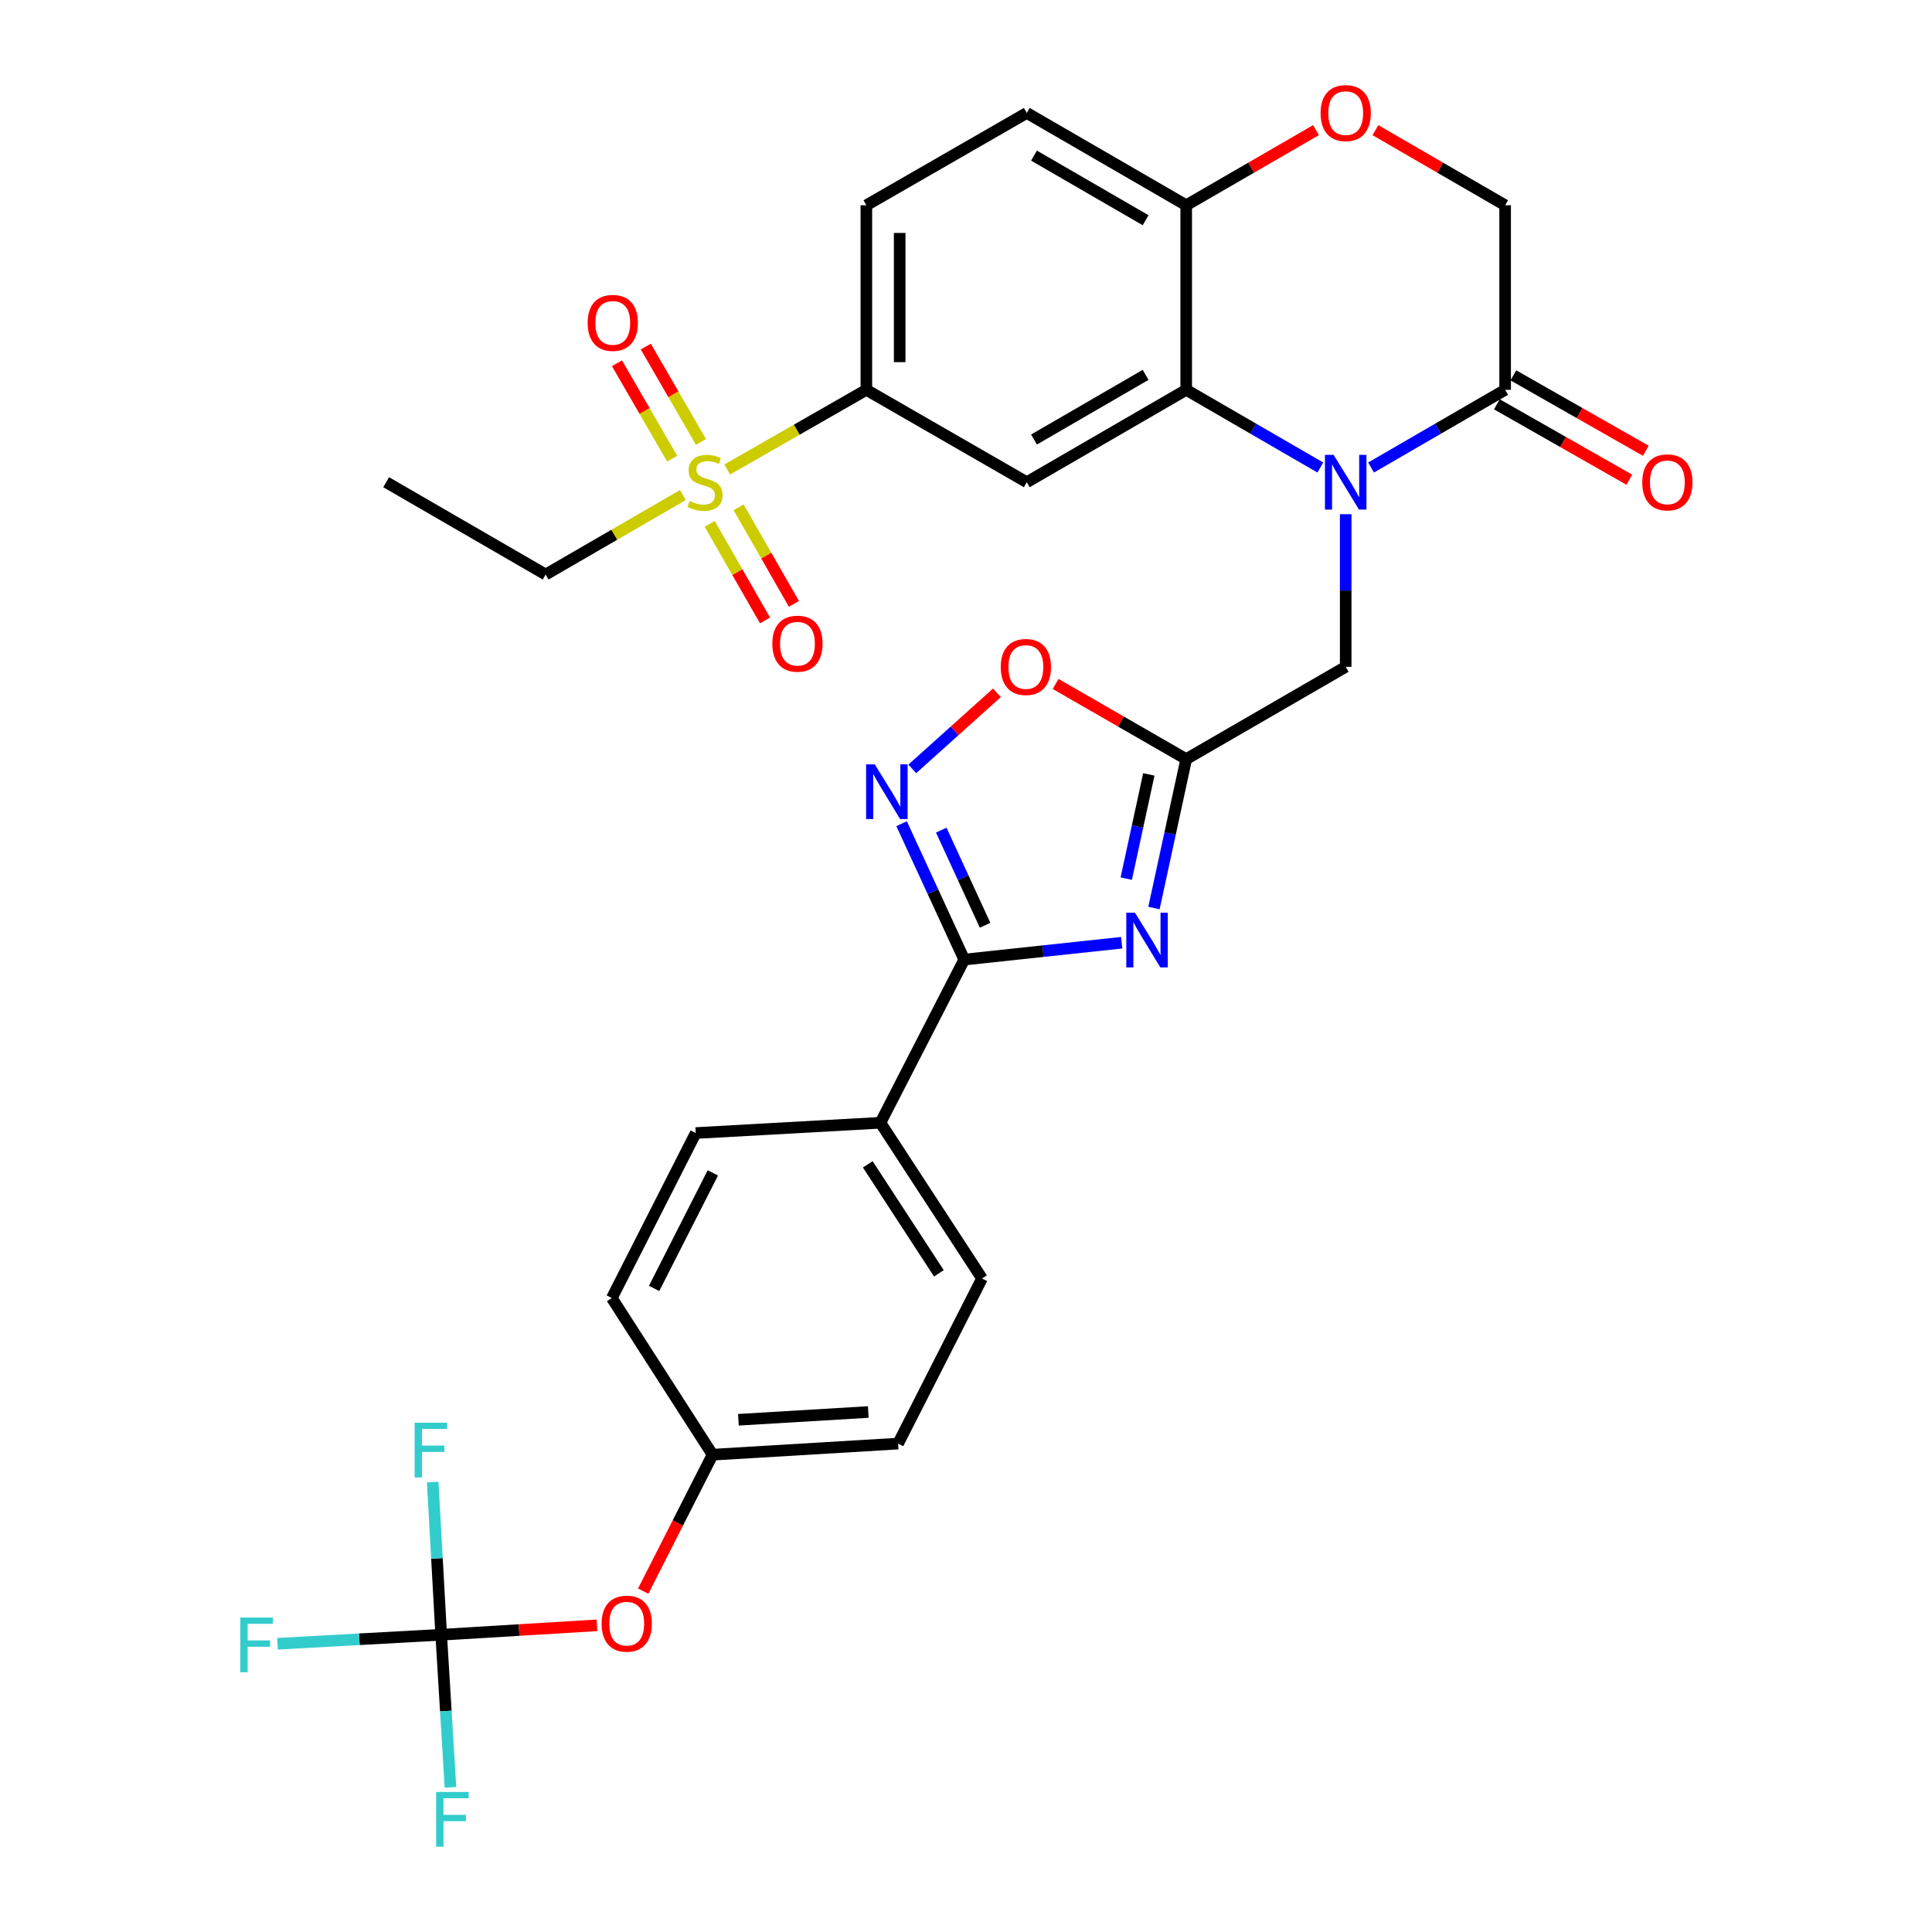 <?xml version='1.0' encoding='iso-8859-1'?>
<svg version='1.1' baseProfile='full'
              xmlns='http://www.w3.org/2000/svg'
                      xmlns:rdkit='http://www.rdkit.org/xml'
                      xmlns:xlink='http://www.w3.org/1999/xlink'
                  xml:space='preserve'
width='1000px' height='1000px' viewBox='0 0 1000 1000'>
<!-- END OF HEADER -->
<rect style='opacity:1.0;fill:#FFFFFF;stroke:none' width='1000' height='1000' x='0' y='0'> </rect>
<path class='bond-3' d='M 683.406,241.991 L 648.695,221.884' style='fill:none;fill-rule:evenodd;stroke:#0000FF;stroke-width:6px;stroke-linecap:butt;stroke-linejoin:miter;stroke-opacity:1' />
<path class='bond-3' d='M 648.695,221.884 L 613.983,201.777' style='fill:none;fill-rule:evenodd;stroke:#000000;stroke-width:6px;stroke-linecap:butt;stroke-linejoin:miter;stroke-opacity:1' />
<path class='bond-7' d='M 709.656,241.988 L 744.353,221.883' style='fill:none;fill-rule:evenodd;stroke:#0000FF;stroke-width:6px;stroke-linecap:butt;stroke-linejoin:miter;stroke-opacity:1' />
<path class='bond-7' d='M 744.353,221.883 L 779.051,201.777' style='fill:none;fill-rule:evenodd;stroke:#000000;stroke-width:6px;stroke-linecap:butt;stroke-linejoin:miter;stroke-opacity:1' />
<path class='bond-11' d='M 696.531,266.142 L 696.531,305.646' style='fill:none;fill-rule:evenodd;stroke:#0000FF;stroke-width:6px;stroke-linecap:butt;stroke-linejoin:miter;stroke-opacity:1' />
<path class='bond-11' d='M 696.531,305.646 L 696.531,345.149' style='fill:none;fill-rule:evenodd;stroke:#000000;stroke-width:6px;stroke-linecap:butt;stroke-linejoin:miter;stroke-opacity:1' />
<path class='bond-0' d='M 597.291,469.993 L 605.637,431.455' style='fill:none;fill-rule:evenodd;stroke:#0000FF;stroke-width:6px;stroke-linecap:butt;stroke-linejoin:miter;stroke-opacity:1' />
<path class='bond-0' d='M 605.637,431.455 L 613.983,392.917' style='fill:none;fill-rule:evenodd;stroke:#000000;stroke-width:6px;stroke-linecap:butt;stroke-linejoin:miter;stroke-opacity:1' />
<path class='bond-0' d='M 582.944,454.782 L 588.786,427.806' style='fill:none;fill-rule:evenodd;stroke:#0000FF;stroke-width:6px;stroke-linecap:butt;stroke-linejoin:miter;stroke-opacity:1' />
<path class='bond-0' d='M 588.786,427.806 L 594.629,400.829' style='fill:none;fill-rule:evenodd;stroke:#000000;stroke-width:6px;stroke-linecap:butt;stroke-linejoin:miter;stroke-opacity:1' />
<path class='bond-2' d='M 580.587,487.953 L 539.837,492.317' style='fill:none;fill-rule:evenodd;stroke:#0000FF;stroke-width:6px;stroke-linecap:butt;stroke-linejoin:miter;stroke-opacity:1' />
<path class='bond-2' d='M 539.837,492.317 L 499.088,496.682' style='fill:none;fill-rule:evenodd;stroke:#000000;stroke-width:6px;stroke-linecap:butt;stroke-linejoin:miter;stroke-opacity:1' />
<path class='bond-1' d='M 376.407,243.016 L 412.417,222.397' style='fill:none;fill-rule:evenodd;stroke:#CCCC00;stroke-width:6px;stroke-linecap:butt;stroke-linejoin:miter;stroke-opacity:1' />
<path class='bond-1' d='M 412.417,222.397 L 448.427,201.777' style='fill:none;fill-rule:evenodd;stroke:#000000;stroke-width:6px;stroke-linecap:butt;stroke-linejoin:miter;stroke-opacity:1' />
<path class='bond-15' d='M 367.344,271.164 L 381.662,296.156' style='fill:none;fill-rule:evenodd;stroke:#CCCC00;stroke-width:6px;stroke-linecap:butt;stroke-linejoin:miter;stroke-opacity:1' />
<path class='bond-15' d='M 381.662,296.156 L 395.98,321.147' style='fill:none;fill-rule:evenodd;stroke:#FF0000;stroke-width:6px;stroke-linecap:butt;stroke-linejoin:miter;stroke-opacity:1' />
<path class='bond-15' d='M 382.305,262.593 L 396.622,287.585' style='fill:none;fill-rule:evenodd;stroke:#CCCC00;stroke-width:6px;stroke-linecap:butt;stroke-linejoin:miter;stroke-opacity:1' />
<path class='bond-15' d='M 396.622,287.585 L 410.94,312.576' style='fill:none;fill-rule:evenodd;stroke:#FF0000;stroke-width:6px;stroke-linecap:butt;stroke-linejoin:miter;stroke-opacity:1' />
<path class='bond-16' d='M 362.835,228.772 L 348.551,204.084' style='fill:none;fill-rule:evenodd;stroke:#CCCC00;stroke-width:6px;stroke-linecap:butt;stroke-linejoin:miter;stroke-opacity:1' />
<path class='bond-16' d='M 348.551,204.084 L 334.268,179.396' style='fill:none;fill-rule:evenodd;stroke:#FF0000;stroke-width:6px;stroke-linecap:butt;stroke-linejoin:miter;stroke-opacity:1' />
<path class='bond-16' d='M 347.911,237.406 L 333.627,212.718' style='fill:none;fill-rule:evenodd;stroke:#CCCC00;stroke-width:6px;stroke-linecap:butt;stroke-linejoin:miter;stroke-opacity:1' />
<path class='bond-16' d='M 333.627,212.718 L 319.344,188.03' style='fill:none;fill-rule:evenodd;stroke:#FF0000;stroke-width:6px;stroke-linecap:butt;stroke-linejoin:miter;stroke-opacity:1' />
<path class='bond-28' d='M 353.458,256.233 L 317.945,276.802' style='fill:none;fill-rule:evenodd;stroke:#CCCC00;stroke-width:6px;stroke-linecap:butt;stroke-linejoin:miter;stroke-opacity:1' />
<path class='bond-28' d='M 317.945,276.802 L 282.431,297.371' style='fill:none;fill-rule:evenodd;stroke:#000000;stroke-width:6px;stroke-linecap:butt;stroke-linejoin:miter;stroke-opacity:1' />
<path class='bond-14' d='M 499.088,496.682 L 455.707,581.146' style='fill:none;fill-rule:evenodd;stroke:#000000;stroke-width:6px;stroke-linecap:butt;stroke-linejoin:miter;stroke-opacity:1' />
<path class='bond-33' d='M 499.088,496.682 L 482.879,461.514' style='fill:none;fill-rule:evenodd;stroke:#000000;stroke-width:6px;stroke-linecap:butt;stroke-linejoin:miter;stroke-opacity:1' />
<path class='bond-33' d='M 482.879,461.514 L 466.669,426.346' style='fill:none;fill-rule:evenodd;stroke:#0000FF;stroke-width:6px;stroke-linecap:butt;stroke-linejoin:miter;stroke-opacity:1' />
<path class='bond-33' d='M 509.884,478.914 L 498.537,454.297' style='fill:none;fill-rule:evenodd;stroke:#000000;stroke-width:6px;stroke-linecap:butt;stroke-linejoin:miter;stroke-opacity:1' />
<path class='bond-33' d='M 498.537,454.297 L 487.191,429.68' style='fill:none;fill-rule:evenodd;stroke:#0000FF;stroke-width:6px;stroke-linecap:butt;stroke-linejoin:miter;stroke-opacity:1' />
<path class='bond-6' d='M 613.983,201.777 L 531.464,249.593' style='fill:none;fill-rule:evenodd;stroke:#000000;stroke-width:6px;stroke-linecap:butt;stroke-linejoin:miter;stroke-opacity:1' />
<path class='bond-6' d='M 592.961,194.032 L 535.198,227.503' style='fill:none;fill-rule:evenodd;stroke:#000000;stroke-width:6px;stroke-linecap:butt;stroke-linejoin:miter;stroke-opacity:1' />
<path class='bond-13' d='M 613.983,201.777 L 613.983,106.24' style='fill:none;fill-rule:evenodd;stroke:#000000;stroke-width:6px;stroke-linecap:butt;stroke-linejoin:miter;stroke-opacity:1' />
<path class='bond-4' d='M 613.983,392.917 L 696.531,345.149' style='fill:none;fill-rule:evenodd;stroke:#000000;stroke-width:6px;stroke-linecap:butt;stroke-linejoin:miter;stroke-opacity:1' />
<path class='bond-9' d='M 613.983,392.917 L 580.181,373.463' style='fill:none;fill-rule:evenodd;stroke:#000000;stroke-width:6px;stroke-linecap:butt;stroke-linejoin:miter;stroke-opacity:1' />
<path class='bond-9' d='M 580.181,373.463 L 546.379,354.009' style='fill:none;fill-rule:evenodd;stroke:#FF0000;stroke-width:6px;stroke-linecap:butt;stroke-linejoin:miter;stroke-opacity:1' />
<path class='bond-5' d='M 472.198,397.972 L 494.104,378.288' style='fill:none;fill-rule:evenodd;stroke:#0000FF;stroke-width:6px;stroke-linecap:butt;stroke-linejoin:miter;stroke-opacity:1' />
<path class='bond-5' d='M 494.104,378.288 L 516.009,358.605' style='fill:none;fill-rule:evenodd;stroke:#FF0000;stroke-width:6px;stroke-linecap:butt;stroke-linejoin:miter;stroke-opacity:1' />
<path class='bond-8' d='M 531.464,249.593 L 448.427,201.777' style='fill:none;fill-rule:evenodd;stroke:#000000;stroke-width:6px;stroke-linecap:butt;stroke-linejoin:miter;stroke-opacity:1' />
<path class='bond-17' d='M 779.051,201.777 L 779.051,106.24' style='fill:none;fill-rule:evenodd;stroke:#000000;stroke-width:6px;stroke-linecap:butt;stroke-linejoin:miter;stroke-opacity:1' />
<path class='bond-19' d='M 774.785,209.268 L 809.065,228.787' style='fill:none;fill-rule:evenodd;stroke:#000000;stroke-width:6px;stroke-linecap:butt;stroke-linejoin:miter;stroke-opacity:1' />
<path class='bond-19' d='M 809.065,228.787 L 843.345,248.307' style='fill:none;fill-rule:evenodd;stroke:#FF0000;stroke-width:6px;stroke-linecap:butt;stroke-linejoin:miter;stroke-opacity:1' />
<path class='bond-19' d='M 783.316,194.286 L 817.596,213.805' style='fill:none;fill-rule:evenodd;stroke:#000000;stroke-width:6px;stroke-linecap:butt;stroke-linejoin:miter;stroke-opacity:1' />
<path class='bond-19' d='M 817.596,213.805 L 851.876,233.324' style='fill:none;fill-rule:evenodd;stroke:#FF0000;stroke-width:6px;stroke-linecap:butt;stroke-linejoin:miter;stroke-opacity:1' />
<path class='bond-34' d='M 448.427,201.777 L 448.427,106.24' style='fill:none;fill-rule:evenodd;stroke:#000000;stroke-width:6px;stroke-linecap:butt;stroke-linejoin:miter;stroke-opacity:1' />
<path class='bond-34' d='M 465.669,187.446 L 465.669,120.571' style='fill:none;fill-rule:evenodd;stroke:#000000;stroke-width:6px;stroke-linecap:butt;stroke-linejoin:miter;stroke-opacity:1' />
<path class='bond-10' d='M 228.36,846.146 L 268.675,843.705' style='fill:none;fill-rule:evenodd;stroke:#000000;stroke-width:6px;stroke-linecap:butt;stroke-linejoin:miter;stroke-opacity:1' />
<path class='bond-10' d='M 268.675,843.705 L 308.989,841.265' style='fill:none;fill-rule:evenodd;stroke:#FF0000;stroke-width:6px;stroke-linecap:butt;stroke-linejoin:miter;stroke-opacity:1' />
<path class='bond-24' d='M 228.36,846.146 L 230.759,885.638' style='fill:none;fill-rule:evenodd;stroke:#000000;stroke-width:6px;stroke-linecap:butt;stroke-linejoin:miter;stroke-opacity:1' />
<path class='bond-24' d='M 230.759,885.638 L 233.159,925.13' style='fill:none;fill-rule:evenodd;stroke:#33CCCC;stroke-width:6px;stroke-linecap:butt;stroke-linejoin:miter;stroke-opacity:1' />
<path class='bond-25' d='M 228.36,846.146 L 226.162,806.626' style='fill:none;fill-rule:evenodd;stroke:#000000;stroke-width:6px;stroke-linecap:butt;stroke-linejoin:miter;stroke-opacity:1' />
<path class='bond-25' d='M 226.162,806.626 L 223.964,767.106' style='fill:none;fill-rule:evenodd;stroke:#33CCCC;stroke-width:6px;stroke-linecap:butt;stroke-linejoin:miter;stroke-opacity:1' />
<path class='bond-26' d='M 228.36,846.146 L 185.993,848.478' style='fill:none;fill-rule:evenodd;stroke:#000000;stroke-width:6px;stroke-linecap:butt;stroke-linejoin:miter;stroke-opacity:1' />
<path class='bond-26' d='M 185.993,848.478 L 143.626,850.81' style='fill:none;fill-rule:evenodd;stroke:#33CCCC;stroke-width:6px;stroke-linecap:butt;stroke-linejoin:miter;stroke-opacity:1' />
<path class='bond-12' d='M 711.915,67.37 L 745.483,86.805' style='fill:none;fill-rule:evenodd;stroke:#FF0000;stroke-width:6px;stroke-linecap:butt;stroke-linejoin:miter;stroke-opacity:1' />
<path class='bond-12' d='M 745.483,86.805 L 779.051,106.24' style='fill:none;fill-rule:evenodd;stroke:#000000;stroke-width:6px;stroke-linecap:butt;stroke-linejoin:miter;stroke-opacity:1' />
<path class='bond-32' d='M 681.147,67.367 L 647.565,86.804' style='fill:none;fill-rule:evenodd;stroke:#FF0000;stroke-width:6px;stroke-linecap:butt;stroke-linejoin:miter;stroke-opacity:1' />
<path class='bond-32' d='M 647.565,86.804 L 613.983,106.24' style='fill:none;fill-rule:evenodd;stroke:#000000;stroke-width:6px;stroke-linecap:butt;stroke-linejoin:miter;stroke-opacity:1' />
<path class='bond-21' d='M 613.983,106.24 L 531.464,58.462' style='fill:none;fill-rule:evenodd;stroke:#000000;stroke-width:6px;stroke-linecap:butt;stroke-linejoin:miter;stroke-opacity:1' />
<path class='bond-21' d='M 592.966,113.995 L 535.203,80.55' style='fill:none;fill-rule:evenodd;stroke:#000000;stroke-width:6px;stroke-linecap:butt;stroke-linejoin:miter;stroke-opacity:1' />
<path class='bond-22' d='M 455.707,581.146 L 508.293,661.74' style='fill:none;fill-rule:evenodd;stroke:#000000;stroke-width:6px;stroke-linecap:butt;stroke-linejoin:miter;stroke-opacity:1' />
<path class='bond-22' d='M 449.155,602.656 L 485.966,659.072' style='fill:none;fill-rule:evenodd;stroke:#000000;stroke-width:6px;stroke-linecap:butt;stroke-linejoin:miter;stroke-opacity:1' />
<path class='bond-23' d='M 455.707,581.146 L 360.113,586.462' style='fill:none;fill-rule:evenodd;stroke:#000000;stroke-width:6px;stroke-linecap:butt;stroke-linejoin:miter;stroke-opacity:1' />
<path class='bond-18' d='M 332.921,823.561 L 350.87,788.254' style='fill:none;fill-rule:evenodd;stroke:#FF0000;stroke-width:6px;stroke-linecap:butt;stroke-linejoin:miter;stroke-opacity:1' />
<path class='bond-18' d='M 350.87,788.254 L 368.82,752.947' style='fill:none;fill-rule:evenodd;stroke:#000000;stroke-width:6px;stroke-linecap:butt;stroke-linejoin:miter;stroke-opacity:1' />
<path class='bond-20' d='M 448.427,106.24 L 531.464,58.462' style='fill:none;fill-rule:evenodd;stroke:#000000;stroke-width:6px;stroke-linecap:butt;stroke-linejoin:miter;stroke-opacity:1' />
<path class='bond-29' d='M 508.293,661.74 L 464.855,747.2' style='fill:none;fill-rule:evenodd;stroke:#000000;stroke-width:6px;stroke-linecap:butt;stroke-linejoin:miter;stroke-opacity:1' />
<path class='bond-30' d='M 360.113,586.462 L 316.684,671.874' style='fill:none;fill-rule:evenodd;stroke:#000000;stroke-width:6px;stroke-linecap:butt;stroke-linejoin:miter;stroke-opacity:1' />
<path class='bond-30' d='M 368.967,607.088 L 338.567,666.877' style='fill:none;fill-rule:evenodd;stroke:#000000;stroke-width:6px;stroke-linecap:butt;stroke-linejoin:miter;stroke-opacity:1' />
<path class='bond-27' d='M 368.82,752.947 L 316.684,671.874' style='fill:none;fill-rule:evenodd;stroke:#000000;stroke-width:6px;stroke-linecap:butt;stroke-linejoin:miter;stroke-opacity:1' />
<path class='bond-35' d='M 368.82,752.947 L 464.855,747.2' style='fill:none;fill-rule:evenodd;stroke:#000000;stroke-width:6px;stroke-linecap:butt;stroke-linejoin:miter;stroke-opacity:1' />
<path class='bond-35' d='M 382.195,734.874 L 449.419,730.851' style='fill:none;fill-rule:evenodd;stroke:#000000;stroke-width:6px;stroke-linecap:butt;stroke-linejoin:miter;stroke-opacity:1' />
<path class='bond-31' d='M 282.431,297.371 L 199.873,249.593' style='fill:none;fill-rule:evenodd;stroke:#000000;stroke-width:6px;stroke-linecap:butt;stroke-linejoin:miter;stroke-opacity:1' />
<path  class='atom-0' d='M 690.271 235.433
L 699.551 250.433
Q 700.471 251.913, 701.951 254.593
Q 703.431 257.273, 703.511 257.433
L 703.511 235.433
L 707.271 235.433
L 707.271 263.753
L 703.391 263.753
L 693.431 247.353
Q 692.271 245.433, 691.031 243.233
Q 689.831 241.033, 689.471 240.353
L 689.471 263.753
L 685.791 263.753
L 685.791 235.433
L 690.271 235.433
' fill='#0000FF'/>
<path  class='atom-1' d='M 587.445 472.388
L 596.725 487.388
Q 597.645 488.868, 599.125 491.548
Q 600.605 494.228, 600.685 494.388
L 600.685 472.388
L 604.445 472.388
L 604.445 500.708
L 600.565 500.708
L 590.605 484.308
Q 589.445 482.388, 588.205 480.188
Q 587.005 477.988, 586.645 477.308
L 586.645 500.708
L 582.965 500.708
L 582.965 472.388
L 587.445 472.388
' fill='#0000FF'/>
<path  class='atom-2' d='M 356.921 259.313
Q 357.241 259.433, 358.561 259.993
Q 359.881 260.553, 361.321 260.913
Q 362.801 261.233, 364.241 261.233
Q 366.921 261.233, 368.481 259.953
Q 370.041 258.633, 370.041 256.353
Q 370.041 254.793, 369.241 253.833
Q 368.481 252.873, 367.281 252.353
Q 366.081 251.833, 364.081 251.233
Q 361.561 250.473, 360.041 249.753
Q 358.561 249.033, 357.481 247.513
Q 356.441 245.993, 356.441 243.433
Q 356.441 239.873, 358.841 237.673
Q 361.281 235.473, 366.081 235.473
Q 369.361 235.473, 373.081 237.033
L 372.161 240.113
Q 368.761 238.713, 366.201 238.713
Q 363.441 238.713, 361.921 239.873
Q 360.401 240.993, 360.441 242.953
Q 360.441 244.473, 361.201 245.393
Q 362.001 246.313, 363.121 246.833
Q 364.281 247.353, 366.201 247.953
Q 368.761 248.753, 370.281 249.553
Q 371.801 250.353, 372.881 251.993
Q 374.001 253.593, 374.001 256.353
Q 374.001 260.273, 371.361 262.393
Q 368.761 264.473, 364.401 264.473
Q 361.881 264.473, 359.961 263.913
Q 358.081 263.393, 355.841 262.473
L 356.921 259.313
' fill='#CCCC00'/>
<path  class='atom-6' d='M 452.78 395.635
L 462.06 410.635
Q 462.98 412.115, 464.46 414.795
Q 465.94 417.475, 466.02 417.635
L 466.02 395.635
L 469.78 395.635
L 469.78 423.955
L 465.9 423.955
L 455.94 407.555
Q 454.78 405.635, 453.54 403.435
Q 452.34 401.235, 451.98 400.555
L 451.98 423.955
L 448.3 423.955
L 448.3 395.635
L 452.78 395.635
' fill='#0000FF'/>
<path  class='atom-10' d='M 517.985 345.229
Q 517.985 338.429, 521.345 334.629
Q 524.705 330.829, 530.985 330.829
Q 537.265 330.829, 540.625 334.629
Q 543.985 338.429, 543.985 345.229
Q 543.985 352.109, 540.585 356.029
Q 537.185 359.909, 530.985 359.909
Q 524.745 359.909, 521.345 356.029
Q 517.985 352.149, 517.985 345.229
M 530.985 356.709
Q 535.305 356.709, 537.625 353.829
Q 539.985 350.909, 539.985 345.229
Q 539.985 339.669, 537.625 336.869
Q 535.305 334.029, 530.985 334.029
Q 526.665 334.029, 524.305 336.829
Q 521.985 339.629, 521.985 345.229
Q 521.985 350.949, 524.305 353.829
Q 526.665 356.709, 530.985 356.709
' fill='#FF0000'/>
<path  class='atom-13' d='M 683.531 58.542
Q 683.531 51.742, 686.891 47.943
Q 690.251 44.142, 696.531 44.142
Q 702.811 44.142, 706.171 47.943
Q 709.531 51.742, 709.531 58.542
Q 709.531 65.422, 706.131 69.343
Q 702.731 73.222, 696.531 73.222
Q 690.291 73.222, 686.891 69.343
Q 683.531 65.463, 683.531 58.542
M 696.531 70.022
Q 700.851 70.022, 703.171 67.142
Q 705.531 64.222, 705.531 58.542
Q 705.531 52.983, 703.171 50.182
Q 700.851 47.343, 696.531 47.343
Q 692.211 47.343, 689.851 50.142
Q 687.531 52.943, 687.531 58.542
Q 687.531 64.263, 689.851 67.142
Q 692.211 70.022, 696.531 70.022
' fill='#FF0000'/>
<path  class='atom-16' d='M 399.757 333.17
Q 399.757 326.37, 403.117 322.57
Q 406.477 318.77, 412.757 318.77
Q 419.037 318.77, 422.397 322.57
Q 425.757 326.37, 425.757 333.17
Q 425.757 340.05, 422.357 343.97
Q 418.957 347.85, 412.757 347.85
Q 406.517 347.85, 403.117 343.97
Q 399.757 340.09, 399.757 333.17
M 412.757 344.65
Q 417.077 344.65, 419.397 341.77
Q 421.757 338.85, 421.757 333.17
Q 421.757 327.61, 419.397 324.81
Q 417.077 321.97, 412.757 321.97
Q 408.437 321.97, 406.077 324.77
Q 403.757 327.57, 403.757 333.17
Q 403.757 338.89, 406.077 341.77
Q 408.437 344.65, 412.757 344.65
' fill='#FF0000'/>
<path  class='atom-17' d='M 304.163 167.125
Q 304.163 160.325, 307.523 156.525
Q 310.883 152.725, 317.163 152.725
Q 323.443 152.725, 326.803 156.525
Q 330.163 160.325, 330.163 167.125
Q 330.163 174.005, 326.763 177.925
Q 323.363 181.805, 317.163 181.805
Q 310.923 181.805, 307.523 177.925
Q 304.163 174.045, 304.163 167.125
M 317.163 178.605
Q 321.483 178.605, 323.803 175.725
Q 326.163 172.805, 326.163 167.125
Q 326.163 161.565, 323.803 158.765
Q 321.483 155.925, 317.163 155.925
Q 312.843 155.925, 310.483 158.725
Q 308.163 161.525, 308.163 167.125
Q 308.163 172.845, 310.483 175.725
Q 312.843 178.605, 317.163 178.605
' fill='#FF0000'/>
<path  class='atom-19' d='M 311.395 840.412
Q 311.395 833.612, 314.755 829.812
Q 318.115 826.012, 324.395 826.012
Q 330.675 826.012, 334.035 829.812
Q 337.395 833.612, 337.395 840.412
Q 337.395 847.292, 333.995 851.212
Q 330.595 855.092, 324.395 855.092
Q 318.155 855.092, 314.755 851.212
Q 311.395 847.332, 311.395 840.412
M 324.395 851.892
Q 328.715 851.892, 331.035 849.012
Q 333.395 846.092, 333.395 840.412
Q 333.395 834.852, 331.035 832.052
Q 328.715 829.212, 324.395 829.212
Q 320.075 829.212, 317.715 832.012
Q 315.395 834.812, 315.395 840.412
Q 315.395 846.132, 317.715 849.012
Q 320.075 851.892, 324.395 851.892
' fill='#FF0000'/>
<path  class='atom-20' d='M 850.026 249.673
Q 850.026 242.873, 853.386 239.073
Q 856.746 235.273, 863.026 235.273
Q 869.306 235.273, 872.666 239.073
Q 876.026 242.873, 876.026 249.673
Q 876.026 256.553, 872.626 260.473
Q 869.226 264.353, 863.026 264.353
Q 856.786 264.353, 853.386 260.473
Q 850.026 256.593, 850.026 249.673
M 863.026 261.153
Q 867.346 261.153, 869.666 258.273
Q 872.026 255.353, 872.026 249.673
Q 872.026 244.113, 869.666 241.313
Q 867.346 238.473, 863.026 238.473
Q 858.706 238.473, 856.346 241.273
Q 854.026 244.073, 854.026 249.673
Q 854.026 255.393, 856.346 258.273
Q 858.706 261.153, 863.026 261.153
' fill='#FF0000'/>
<path  class='atom-25' d='M 225.744 927.523
L 242.584 927.523
L 242.584 930.763
L 229.544 930.763
L 229.544 939.363
L 241.144 939.363
L 241.144 942.643
L 229.544 942.643
L 229.544 955.843
L 225.744 955.843
L 225.744 927.523
' fill='#33CCCC'/>
<path  class='atom-26' d='M 214.624 736.392
L 231.464 736.392
L 231.464 739.632
L 218.424 739.632
L 218.424 748.232
L 230.024 748.232
L 230.024 751.512
L 218.424 751.512
L 218.424 764.712
L 214.624 764.712
L 214.624 736.392
' fill='#33CCCC'/>
<path  class='atom-27' d='M 124.394 837.245
L 141.234 837.245
L 141.234 840.485
L 128.194 840.485
L 128.194 849.085
L 139.794 849.085
L 139.794 852.365
L 128.194 852.365
L 128.194 865.565
L 124.394 865.565
L 124.394 837.245
' fill='#33CCCC'/>
</svg>
